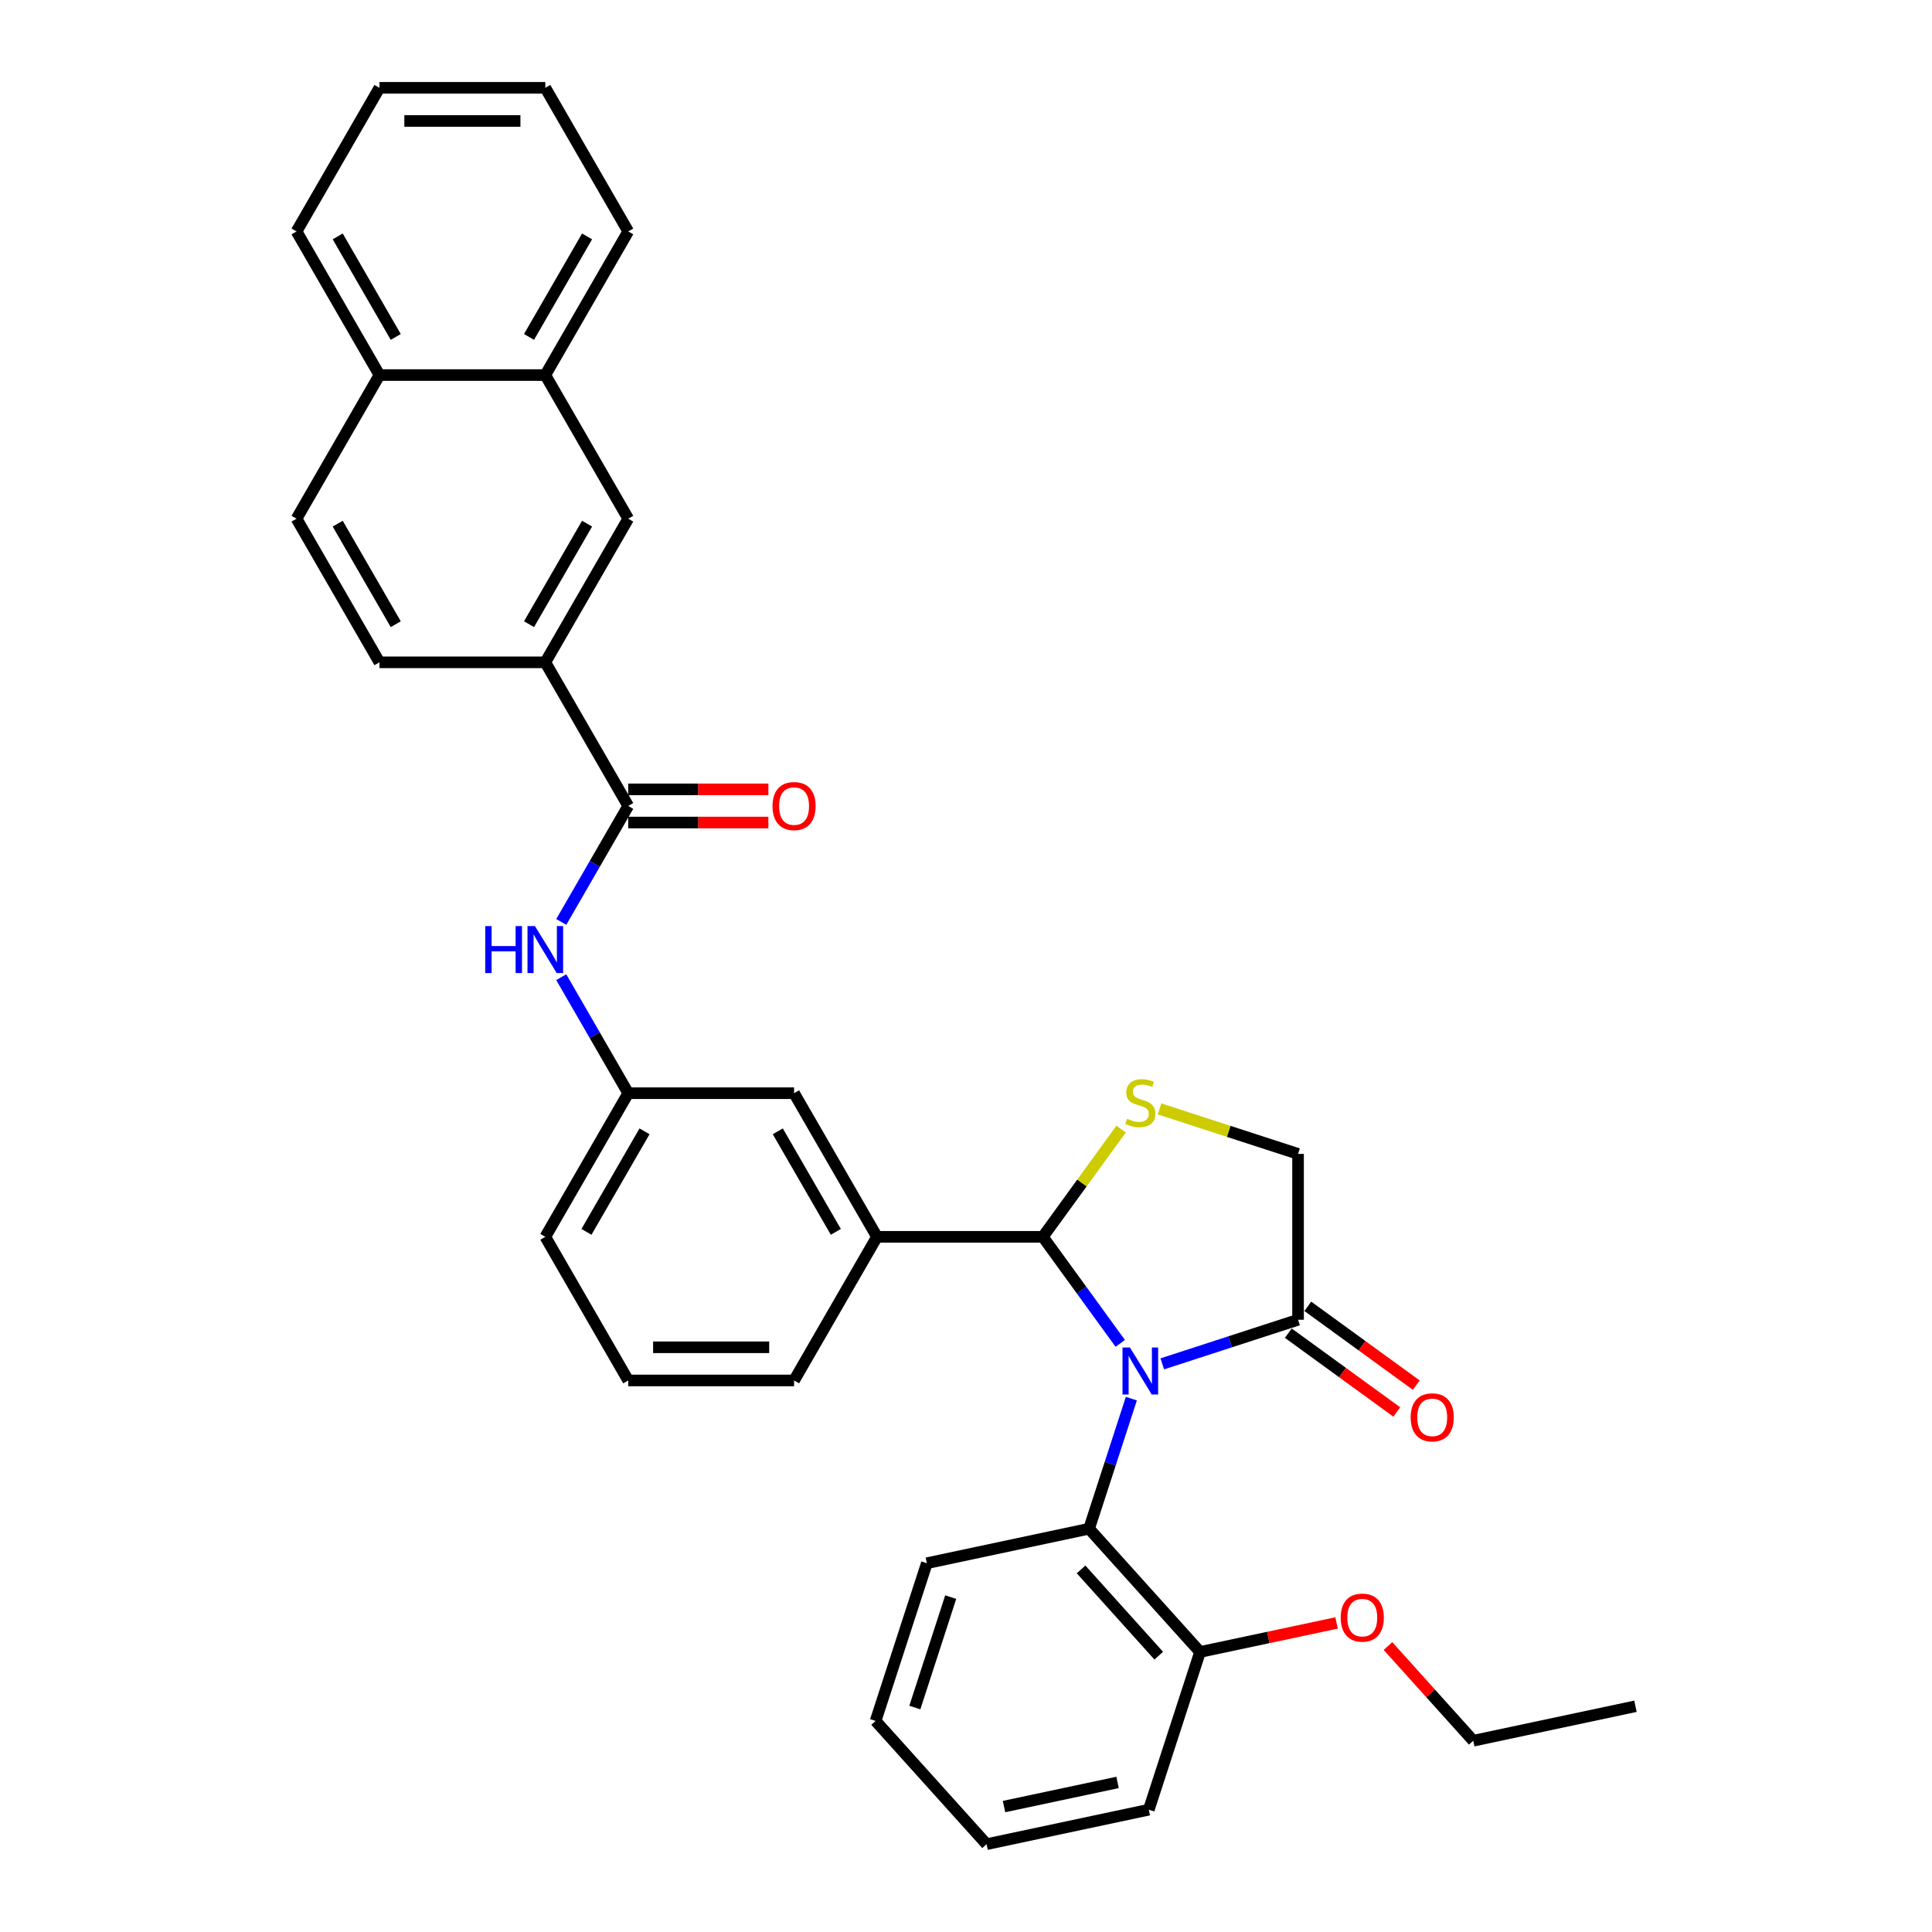 <?xml version='1.0' encoding='iso-8859-1'?>
<svg version='1.1' baseProfile='full'
              xmlns='http://www.w3.org/2000/svg'
                      xmlns:rdkit='http://www.rdkit.org/xml'
                      xmlns:xlink='http://www.w3.org/1999/xlink'
                  xml:space='preserve'
width='1000px' height='1000px' viewBox='0 0 1000 1000'>
<!-- END OF HEADER -->
<rect style='opacity:1.0;fill:#FFFFFF;stroke:none' width='1000' height='1000' x='0' y='0'> </rect>
<path class='bond-0' d='M 579.839,695.325 L 559.806,667.752' style='fill:none;fill-rule:evenodd;stroke:#0000FF;stroke-width:6px;stroke-linecap:butt;stroke-linejoin:miter;stroke-opacity:1' />
<path class='bond-0' d='M 559.806,667.752 L 539.773,640.179' style='fill:none;fill-rule:evenodd;stroke:#000000;stroke-width:6px;stroke-linecap:butt;stroke-linejoin:miter;stroke-opacity:1' />
<path class='bond-2' d='M 601.595,705.933 L 636.732,694.517' style='fill:none;fill-rule:evenodd;stroke:#0000FF;stroke-width:6px;stroke-linecap:butt;stroke-linejoin:miter;stroke-opacity:1' />
<path class='bond-2' d='M 636.732,694.517 L 671.869,683.1' style='fill:none;fill-rule:evenodd;stroke:#000000;stroke-width:6px;stroke-linecap:butt;stroke-linejoin:miter;stroke-opacity:1' />
<path class='bond-3' d='M 585.583,723.927 L 574.643,757.597' style='fill:none;fill-rule:evenodd;stroke:#0000FF;stroke-width:6px;stroke-linecap:butt;stroke-linejoin:miter;stroke-opacity:1' />
<path class='bond-3' d='M 574.643,757.597 L 563.703,791.266' style='fill:none;fill-rule:evenodd;stroke:#000000;stroke-width:6px;stroke-linecap:butt;stroke-linejoin:miter;stroke-opacity:1' />
<path class='bond-1' d='M 539.773,640.179 L 560.031,612.297' style='fill:none;fill-rule:evenodd;stroke:#000000;stroke-width:6px;stroke-linecap:butt;stroke-linejoin:miter;stroke-opacity:1' />
<path class='bond-1' d='M 560.031,612.297 L 580.289,584.414' style='fill:none;fill-rule:evenodd;stroke:#CCCC00;stroke-width:6px;stroke-linecap:butt;stroke-linejoin:miter;stroke-opacity:1' />
<path class='bond-5' d='M 539.773,640.179 L 453.932,640.179' style='fill:none;fill-rule:evenodd;stroke:#000000;stroke-width:6px;stroke-linecap:butt;stroke-linejoin:miter;stroke-opacity:1' />
<path class='bond-33' d='M 600.17,573.962 L 636.02,585.61' style='fill:none;fill-rule:evenodd;stroke:#CCCC00;stroke-width:6px;stroke-linecap:butt;stroke-linejoin:miter;stroke-opacity:1' />
<path class='bond-33' d='M 636.02,585.61 L 671.869,597.259' style='fill:none;fill-rule:evenodd;stroke:#000000;stroke-width:6px;stroke-linecap:butt;stroke-linejoin:miter;stroke-opacity:1' />
<path class='bond-8' d='M 671.869,683.1 L 671.869,597.259' style='fill:none;fill-rule:evenodd;stroke:#000000;stroke-width:6px;stroke-linecap:butt;stroke-linejoin:miter;stroke-opacity:1' />
<path class='bond-15' d='M 666.824,690.045 L 694.894,710.439' style='fill:none;fill-rule:evenodd;stroke:#000000;stroke-width:6px;stroke-linecap:butt;stroke-linejoin:miter;stroke-opacity:1' />
<path class='bond-15' d='M 694.894,710.439 L 722.965,730.834' style='fill:none;fill-rule:evenodd;stroke:#FF0000;stroke-width:6px;stroke-linecap:butt;stroke-linejoin:miter;stroke-opacity:1' />
<path class='bond-15' d='M 676.915,676.155 L 704.986,696.55' style='fill:none;fill-rule:evenodd;stroke:#000000;stroke-width:6px;stroke-linecap:butt;stroke-linejoin:miter;stroke-opacity:1' />
<path class='bond-15' d='M 704.986,696.55 L 733.056,716.944' style='fill:none;fill-rule:evenodd;stroke:#FF0000;stroke-width:6px;stroke-linecap:butt;stroke-linejoin:miter;stroke-opacity:1' />
<path class='bond-14' d='M 563.703,791.266 L 621.142,855.058' style='fill:none;fill-rule:evenodd;stroke:#000000;stroke-width:6px;stroke-linecap:butt;stroke-linejoin:miter;stroke-opacity:1' />
<path class='bond-14' d='M 559.561,812.323 L 599.768,856.977' style='fill:none;fill-rule:evenodd;stroke:#000000;stroke-width:6px;stroke-linecap:butt;stroke-linejoin:miter;stroke-opacity:1' />
<path class='bond-21' d='M 563.703,791.266 L 479.738,809.113' style='fill:none;fill-rule:evenodd;stroke:#000000;stroke-width:6px;stroke-linecap:butt;stroke-linejoin:miter;stroke-opacity:1' />
<path class='bond-4' d='M 325.171,417.157 L 307.839,447.177' style='fill:none;fill-rule:evenodd;stroke:#000000;stroke-width:6px;stroke-linecap:butt;stroke-linejoin:miter;stroke-opacity:1' />
<path class='bond-4' d='M 307.839,447.177 L 290.507,477.197' style='fill:none;fill-rule:evenodd;stroke:#0000FF;stroke-width:6px;stroke-linecap:butt;stroke-linejoin:miter;stroke-opacity:1' />
<path class='bond-7' d='M 325.171,417.157 L 282.25,342.817' style='fill:none;fill-rule:evenodd;stroke:#000000;stroke-width:6px;stroke-linecap:butt;stroke-linejoin:miter;stroke-opacity:1' />
<path class='bond-13' d='M 325.171,425.742 L 361.438,425.742' style='fill:none;fill-rule:evenodd;stroke:#000000;stroke-width:6px;stroke-linecap:butt;stroke-linejoin:miter;stroke-opacity:1' />
<path class='bond-13' d='M 361.438,425.742 L 397.706,425.742' style='fill:none;fill-rule:evenodd;stroke:#FF0000;stroke-width:6px;stroke-linecap:butt;stroke-linejoin:miter;stroke-opacity:1' />
<path class='bond-13' d='M 325.171,408.573 L 361.438,408.573' style='fill:none;fill-rule:evenodd;stroke:#000000;stroke-width:6px;stroke-linecap:butt;stroke-linejoin:miter;stroke-opacity:1' />
<path class='bond-13' d='M 361.438,408.573 L 397.706,408.573' style='fill:none;fill-rule:evenodd;stroke:#FF0000;stroke-width:6px;stroke-linecap:butt;stroke-linejoin:miter;stroke-opacity:1' />
<path class='bond-10' d='M 453.932,640.179 L 411.012,565.839' style='fill:none;fill-rule:evenodd;stroke:#000000;stroke-width:6px;stroke-linecap:butt;stroke-linejoin:miter;stroke-opacity:1' />
<path class='bond-10' d='M 432.626,637.612 L 402.582,585.574' style='fill:none;fill-rule:evenodd;stroke:#000000;stroke-width:6px;stroke-linecap:butt;stroke-linejoin:miter;stroke-opacity:1' />
<path class='bond-20' d='M 453.932,640.179 L 411.012,714.52' style='fill:none;fill-rule:evenodd;stroke:#000000;stroke-width:6px;stroke-linecap:butt;stroke-linejoin:miter;stroke-opacity:1' />
<path class='bond-6' d='M 290.507,505.799 L 307.839,535.819' style='fill:none;fill-rule:evenodd;stroke:#0000FF;stroke-width:6px;stroke-linecap:butt;stroke-linejoin:miter;stroke-opacity:1' />
<path class='bond-6' d='M 307.839,535.819 L 325.171,565.839' style='fill:none;fill-rule:evenodd;stroke:#000000;stroke-width:6px;stroke-linecap:butt;stroke-linejoin:miter;stroke-opacity:1' />
<path class='bond-9' d='M 282.25,342.817 L 325.171,268.476' style='fill:none;fill-rule:evenodd;stroke:#000000;stroke-width:6px;stroke-linecap:butt;stroke-linejoin:miter;stroke-opacity:1' />
<path class='bond-9' d='M 273.82,323.082 L 303.864,271.043' style='fill:none;fill-rule:evenodd;stroke:#000000;stroke-width:6px;stroke-linecap:butt;stroke-linejoin:miter;stroke-opacity:1' />
<path class='bond-16' d='M 282.25,342.817 L 196.409,342.817' style='fill:none;fill-rule:evenodd;stroke:#000000;stroke-width:6px;stroke-linecap:butt;stroke-linejoin:miter;stroke-opacity:1' />
<path class='bond-11' d='M 325.171,268.476 L 282.25,194.136' style='fill:none;fill-rule:evenodd;stroke:#000000;stroke-width:6px;stroke-linecap:butt;stroke-linejoin:miter;stroke-opacity:1' />
<path class='bond-12' d='M 411.012,565.839 L 325.171,565.839' style='fill:none;fill-rule:evenodd;stroke:#000000;stroke-width:6px;stroke-linecap:butt;stroke-linejoin:miter;stroke-opacity:1' />
<path class='bond-24' d='M 282.25,194.136 L 325.171,119.795' style='fill:none;fill-rule:evenodd;stroke:#000000;stroke-width:6px;stroke-linecap:butt;stroke-linejoin:miter;stroke-opacity:1' />
<path class='bond-24' d='M 273.82,174.401 L 303.864,122.362' style='fill:none;fill-rule:evenodd;stroke:#000000;stroke-width:6px;stroke-linecap:butt;stroke-linejoin:miter;stroke-opacity:1' />
<path class='bond-36' d='M 282.25,194.136 L 196.409,194.136' style='fill:none;fill-rule:evenodd;stroke:#000000;stroke-width:6px;stroke-linecap:butt;stroke-linejoin:miter;stroke-opacity:1' />
<path class='bond-23' d='M 325.171,565.839 L 282.25,640.179' style='fill:none;fill-rule:evenodd;stroke:#000000;stroke-width:6px;stroke-linecap:butt;stroke-linejoin:miter;stroke-opacity:1' />
<path class='bond-23' d='M 333.601,585.574 L 303.556,637.612' style='fill:none;fill-rule:evenodd;stroke:#000000;stroke-width:6px;stroke-linecap:butt;stroke-linejoin:miter;stroke-opacity:1' />
<path class='bond-19' d='M 621.142,855.058 L 656.472,847.549' style='fill:none;fill-rule:evenodd;stroke:#000000;stroke-width:6px;stroke-linecap:butt;stroke-linejoin:miter;stroke-opacity:1' />
<path class='bond-19' d='M 656.472,847.549 L 691.802,840.039' style='fill:none;fill-rule:evenodd;stroke:#FF0000;stroke-width:6px;stroke-linecap:butt;stroke-linejoin:miter;stroke-opacity:1' />
<path class='bond-25' d='M 621.142,855.058 L 594.616,936.698' style='fill:none;fill-rule:evenodd;stroke:#000000;stroke-width:6px;stroke-linecap:butt;stroke-linejoin:miter;stroke-opacity:1' />
<path class='bond-18' d='M 196.409,342.817 L 153.488,268.476' style='fill:none;fill-rule:evenodd;stroke:#000000;stroke-width:6px;stroke-linecap:butt;stroke-linejoin:miter;stroke-opacity:1' />
<path class='bond-18' d='M 204.839,323.082 L 174.795,271.043' style='fill:none;fill-rule:evenodd;stroke:#000000;stroke-width:6px;stroke-linecap:butt;stroke-linejoin:miter;stroke-opacity:1' />
<path class='bond-17' d='M 196.409,194.136 L 153.488,268.476' style='fill:none;fill-rule:evenodd;stroke:#000000;stroke-width:6px;stroke-linecap:butt;stroke-linejoin:miter;stroke-opacity:1' />
<path class='bond-26' d='M 196.409,194.136 L 153.488,119.795' style='fill:none;fill-rule:evenodd;stroke:#000000;stroke-width:6px;stroke-linecap:butt;stroke-linejoin:miter;stroke-opacity:1' />
<path class='bond-26' d='M 204.839,174.401 L 174.795,122.362' style='fill:none;fill-rule:evenodd;stroke:#000000;stroke-width:6px;stroke-linecap:butt;stroke-linejoin:miter;stroke-opacity:1' />
<path class='bond-27' d='M 718.413,851.988 L 740.48,876.496' style='fill:none;fill-rule:evenodd;stroke:#FF0000;stroke-width:6px;stroke-linecap:butt;stroke-linejoin:miter;stroke-opacity:1' />
<path class='bond-27' d='M 740.48,876.496 L 762.546,901.003' style='fill:none;fill-rule:evenodd;stroke:#000000;stroke-width:6px;stroke-linecap:butt;stroke-linejoin:miter;stroke-opacity:1' />
<path class='bond-22' d='M 411.012,714.52 L 325.171,714.52' style='fill:none;fill-rule:evenodd;stroke:#000000;stroke-width:6px;stroke-linecap:butt;stroke-linejoin:miter;stroke-opacity:1' />
<path class='bond-22' d='M 398.136,697.352 L 338.047,697.352' style='fill:none;fill-rule:evenodd;stroke:#000000;stroke-width:6px;stroke-linecap:butt;stroke-linejoin:miter;stroke-opacity:1' />
<path class='bond-28' d='M 479.738,809.113 L 453.212,890.753' style='fill:none;fill-rule:evenodd;stroke:#000000;stroke-width:6px;stroke-linecap:butt;stroke-linejoin:miter;stroke-opacity:1' />
<path class='bond-28' d='M 492.087,826.665 L 473.518,883.812' style='fill:none;fill-rule:evenodd;stroke:#000000;stroke-width:6px;stroke-linecap:butt;stroke-linejoin:miter;stroke-opacity:1' />
<path class='bond-35' d='M 325.171,714.52 L 282.25,640.179' style='fill:none;fill-rule:evenodd;stroke:#000000;stroke-width:6px;stroke-linecap:butt;stroke-linejoin:miter;stroke-opacity:1' />
<path class='bond-30' d='M 325.171,119.795 L 282.25,45.455' style='fill:none;fill-rule:evenodd;stroke:#000000;stroke-width:6px;stroke-linecap:butt;stroke-linejoin:miter;stroke-opacity:1' />
<path class='bond-34' d='M 594.616,936.698 L 510.65,954.545' style='fill:none;fill-rule:evenodd;stroke:#000000;stroke-width:6px;stroke-linecap:butt;stroke-linejoin:miter;stroke-opacity:1' />
<path class='bond-34' d='M 578.451,922.582 L 519.676,935.075' style='fill:none;fill-rule:evenodd;stroke:#000000;stroke-width:6px;stroke-linecap:butt;stroke-linejoin:miter;stroke-opacity:1' />
<path class='bond-32' d='M 153.488,119.795 L 196.409,45.455' style='fill:none;fill-rule:evenodd;stroke:#000000;stroke-width:6px;stroke-linecap:butt;stroke-linejoin:miter;stroke-opacity:1' />
<path class='bond-29' d='M 762.546,901.003 L 846.512,883.156' style='fill:none;fill-rule:evenodd;stroke:#000000;stroke-width:6px;stroke-linecap:butt;stroke-linejoin:miter;stroke-opacity:1' />
<path class='bond-31' d='M 453.212,890.753 L 510.65,954.545' style='fill:none;fill-rule:evenodd;stroke:#000000;stroke-width:6px;stroke-linecap:butt;stroke-linejoin:miter;stroke-opacity:1' />
<path class='bond-37' d='M 282.25,45.455 L 196.409,45.455' style='fill:none;fill-rule:evenodd;stroke:#000000;stroke-width:6px;stroke-linecap:butt;stroke-linejoin:miter;stroke-opacity:1' />
<path class='bond-37' d='M 269.374,62.623 L 209.285,62.623' style='fill:none;fill-rule:evenodd;stroke:#000000;stroke-width:6px;stroke-linecap:butt;stroke-linejoin:miter;stroke-opacity:1' />
<path  class='atom-0' d='M 584.856 697.471
L 592.822 710.347
Q 593.612 711.618, 594.882 713.918
Q 596.153 716.219, 596.221 716.356
L 596.221 697.471
L 599.449 697.471
L 599.449 721.781
L 596.118 721.781
L 587.568 707.703
Q 586.573 706.055, 585.508 704.167
Q 584.478 702.278, 584.169 701.694
L 584.169 721.781
L 581.01 721.781
L 581.01 697.471
L 584.856 697.471
' fill='#0000FF'/>
<path  class='atom-2' d='M 583.362 579.076
Q 583.637 579.179, 584.77 579.66
Q 585.903 580.141, 587.139 580.45
Q 588.41 580.724, 589.646 580.724
Q 591.946 580.724, 593.286 579.625
Q 594.625 578.492, 594.625 576.535
Q 594.625 575.196, 593.938 574.372
Q 593.286 573.548, 592.255 573.102
Q 591.225 572.655, 589.509 572.14
Q 587.345 571.488, 586.041 570.87
Q 584.77 570.252, 583.843 568.947
Q 582.95 567.642, 582.95 565.445
Q 582.95 562.389, 585.01 560.5
Q 587.105 558.612, 591.225 558.612
Q 594.041 558.612, 597.234 559.951
L 596.444 562.595
Q 593.526 561.393, 591.328 561.393
Q 588.959 561.393, 587.654 562.389
Q 586.35 563.35, 586.384 565.032
Q 586.384 566.337, 587.036 567.127
Q 587.723 567.917, 588.684 568.363
Q 589.68 568.809, 591.328 569.325
Q 593.526 570.011, 594.831 570.698
Q 596.135 571.385, 597.063 572.793
Q 598.024 574.166, 598.024 576.535
Q 598.024 579.9, 595.758 581.72
Q 593.526 583.505, 589.783 583.505
Q 587.62 583.505, 585.972 583.025
Q 584.358 582.578, 582.435 581.789
L 583.362 579.076
' fill='#CCCC00'/>
<path  class='atom-7' d='M 251.158 479.343
L 254.455 479.343
L 254.455 489.678
L 266.885 489.678
L 266.885 479.343
L 270.181 479.343
L 270.181 503.653
L 266.885 503.653
L 266.885 492.425
L 254.455 492.425
L 254.455 503.653
L 251.158 503.653
L 251.158 479.343
' fill='#0000FF'/>
<path  class='atom-7' d='M 276.876 479.343
L 284.842 492.219
Q 285.632 493.49, 286.903 495.79
Q 288.173 498.091, 288.242 498.228
L 288.242 479.343
L 291.469 479.343
L 291.469 503.653
L 288.139 503.653
L 279.589 489.575
Q 278.593 487.927, 277.529 486.039
Q 276.499 484.15, 276.19 483.566
L 276.19 503.653
L 273.031 503.653
L 273.031 479.343
L 276.876 479.343
' fill='#0000FF'/>
<path  class='atom-14' d='M 399.852 417.226
Q 399.852 411.389, 402.737 408.127
Q 405.621 404.865, 411.012 404.865
Q 416.403 404.865, 419.287 408.127
Q 422.171 411.389, 422.171 417.226
Q 422.171 423.132, 419.252 426.497
Q 416.334 429.828, 411.012 429.828
Q 405.655 429.828, 402.737 426.497
Q 399.852 423.166, 399.852 417.226
M 411.012 427.081
Q 414.72 427.081, 416.712 424.609
Q 418.737 422.102, 418.737 417.226
Q 418.737 412.453, 416.712 410.05
Q 414.72 407.612, 411.012 407.612
Q 407.303 407.612, 405.278 410.016
Q 403.286 412.419, 403.286 417.226
Q 403.286 422.136, 405.278 424.609
Q 407.303 427.081, 411.012 427.081
' fill='#FF0000'/>
<path  class='atom-16' d='M 730.157 733.625
Q 730.157 727.787, 733.041 724.525
Q 735.925 721.264, 741.316 721.264
Q 746.707 721.264, 749.591 724.525
Q 752.476 727.787, 752.476 733.625
Q 752.476 739.531, 749.557 742.895
Q 746.638 746.226, 741.316 746.226
Q 735.96 746.226, 733.041 742.895
Q 730.157 739.565, 730.157 733.625
M 741.316 743.479
Q 745.025 743.479, 747.016 741.007
Q 749.042 738.5, 749.042 733.625
Q 749.042 728.852, 747.016 726.448
Q 745.025 724.01, 741.316 724.01
Q 737.608 724.01, 735.582 726.414
Q 733.591 728.818, 733.591 733.625
Q 733.591 738.535, 735.582 741.007
Q 737.608 743.479, 741.316 743.479
' fill='#FF0000'/>
<path  class='atom-20' d='M 693.948 837.28
Q 693.948 831.442, 696.832 828.18
Q 699.717 824.919, 705.107 824.919
Q 710.498 824.919, 713.382 828.18
Q 716.267 831.442, 716.267 837.28
Q 716.267 843.185, 713.348 846.55
Q 710.43 849.881, 705.107 849.881
Q 699.751 849.881, 696.832 846.55
Q 693.948 843.22, 693.948 837.28
M 705.107 847.134
Q 708.816 847.134, 710.807 844.662
Q 712.833 842.155, 712.833 837.28
Q 712.833 832.507, 710.807 830.103
Q 708.816 827.665, 705.107 827.665
Q 701.399 827.665, 699.373 830.069
Q 697.382 832.473, 697.382 837.28
Q 697.382 842.19, 699.373 844.662
Q 701.399 847.134, 705.107 847.134
' fill='#FF0000'/>
</svg>
